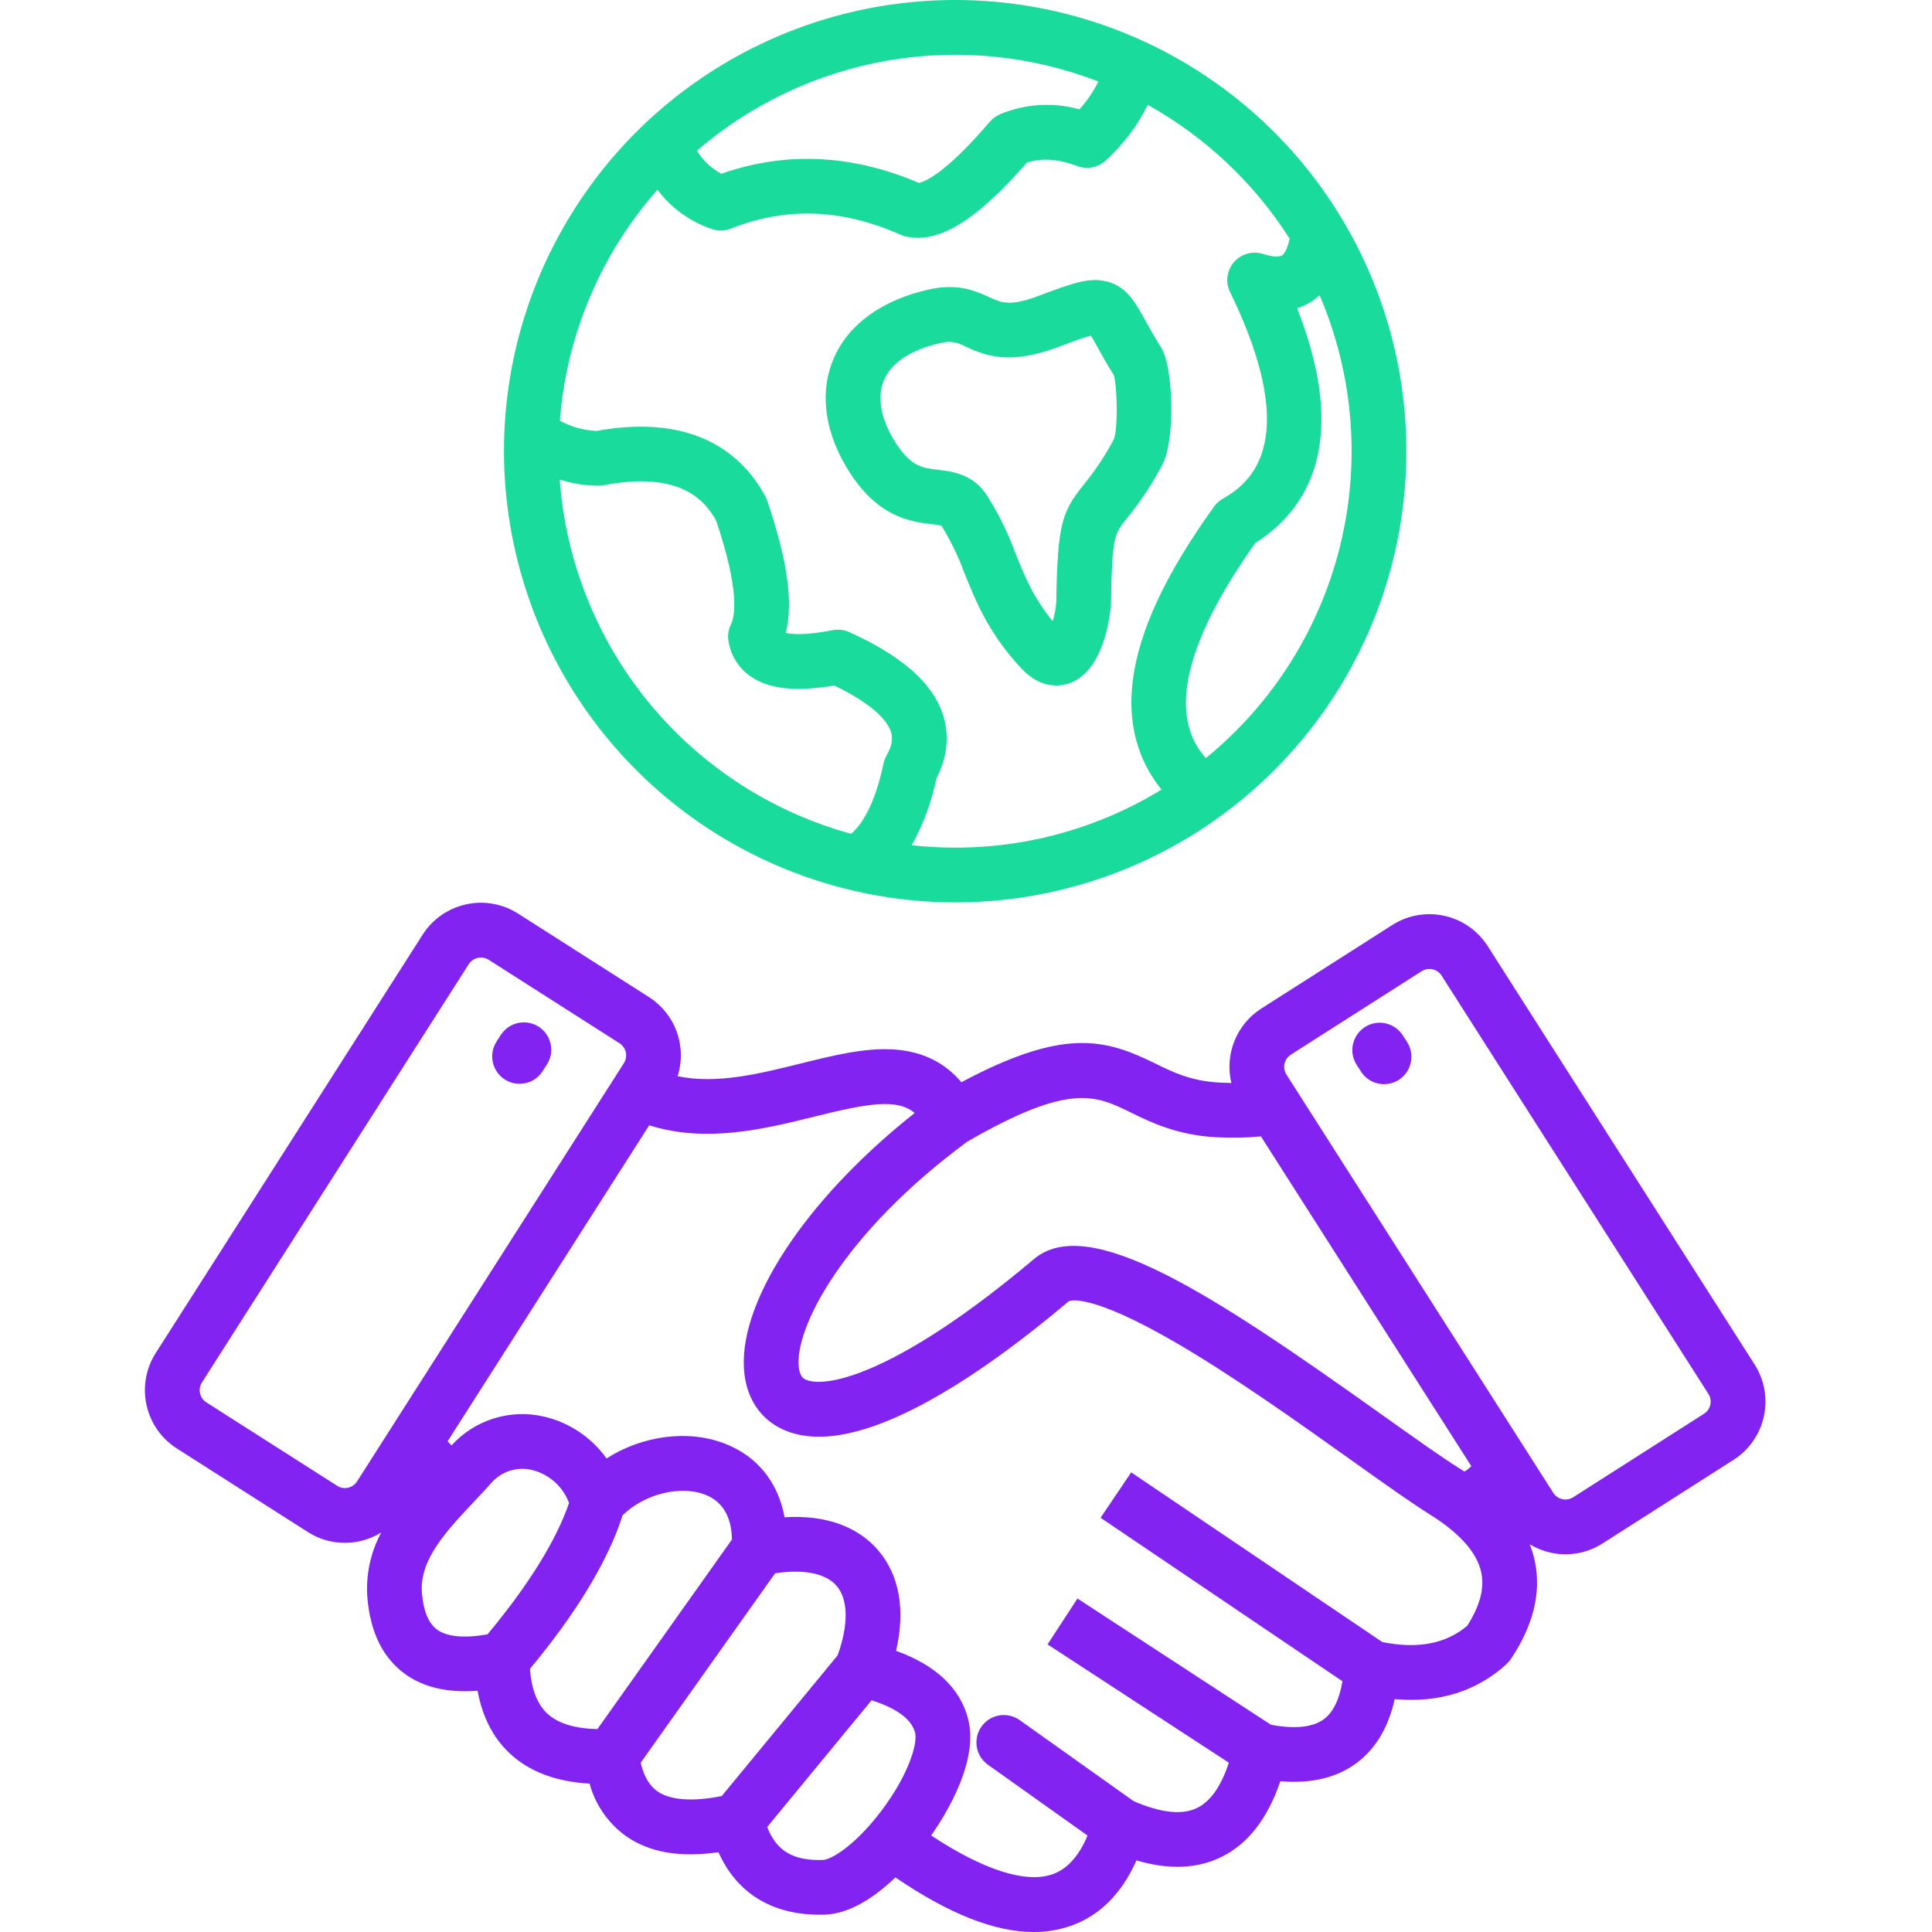 <svg width="60" height="60" viewBox="0 0 60 60" fill="none" xmlns="http://www.w3.org/2000/svg">
<path d="M54.492 42.377L46.2 29.38C45.894 28.901 45.411 28.564 44.856 28.441C44.301 28.318 43.72 28.421 43.241 28.726L39.17 31.322C38.794 31.563 38.503 31.914 38.337 32.328C38.17 32.742 38.137 33.198 38.241 33.632C38.117 33.63 37.991 33.627 37.861 33.619C36.988 33.572 36.439 33.304 35.859 33.019C34.331 32.27 33.05 31.904 29.857 33.61C29.341 32.997 28.647 32.655 27.783 32.594C26.878 32.529 25.902 32.772 24.868 33.028C23.581 33.348 22.258 33.676 21.044 33.423C21.187 32.973 21.178 32.488 21.017 32.044C20.857 31.6 20.554 31.222 20.157 30.967L16.087 28.371C15.607 28.066 15.026 27.963 14.472 28.086C13.917 28.209 13.433 28.546 13.127 29.025L4.835 42.022C4.53 42.501 4.428 43.082 4.551 43.637C4.673 44.192 5.011 44.676 5.49 44.982L9.56 47.578C9.902 47.798 10.3 47.914 10.707 47.914C10.864 47.914 11.021 47.897 11.175 47.863C11.41 47.81 11.634 47.719 11.839 47.593C11.504 48.216 11.355 48.922 11.41 49.627C11.502 50.692 11.891 51.483 12.566 51.978C13.143 52.402 13.903 52.578 14.832 52.508C14.979 53.313 15.311 53.963 15.825 54.447C16.429 55.017 17.263 55.334 18.31 55.391C18.489 56.053 18.893 56.633 19.453 57.031C20.175 57.531 21.116 57.693 22.313 57.522C22.875 58.784 23.963 59.463 25.452 59.463C25.504 59.463 25.557 59.462 25.61 59.461C26.417 59.435 27.201 58.885 27.807 58.304C29.471 59.437 30.89 60 32.099 60C32.486 60.002 32.87 59.94 33.236 59.815C34.14 59.504 34.829 58.819 35.294 57.776C36.303 58.075 37.191 58.038 37.942 57.665C38.76 57.259 39.37 56.471 39.762 55.318C40.732 55.399 41.533 55.205 42.15 54.737C42.731 54.297 43.12 53.637 43.314 52.768C44.691 52.891 45.855 52.527 46.785 51.682C46.836 51.636 46.881 51.583 46.919 51.526C47.62 50.48 47.871 49.456 47.666 48.483C47.628 48.304 47.574 48.129 47.507 47.96C47.706 48.08 47.924 48.167 48.152 48.218C48.306 48.252 48.463 48.27 48.621 48.27C49.027 48.27 49.425 48.153 49.767 47.934L53.837 45.337C54.316 45.031 54.654 44.548 54.777 43.993C54.9 43.438 54.797 42.857 54.492 42.377ZM35.111 34.546C35.752 34.86 36.55 35.251 37.768 35.318C38.232 35.345 38.697 35.336 39.159 35.291L45.693 45.533C45.63 45.599 45.556 45.656 45.476 45.701C45.435 45.674 45.396 45.647 45.354 45.621C44.788 45.268 43.931 44.658 42.94 43.952C37.676 40.202 33.819 37.659 32.108 39.103C27.948 42.612 25.716 43.114 25.054 42.858C24.977 42.829 24.849 42.779 24.81 42.484C24.65 41.283 26.168 38.312 30.04 35.454C33.222 33.621 34.015 34.01 35.111 34.546ZM11.087 46.01C11.023 46.109 10.923 46.178 10.808 46.203C10.694 46.228 10.574 46.208 10.475 46.145L6.404 43.549C6.306 43.484 6.238 43.385 6.212 43.27C6.187 43.156 6.207 43.036 6.269 42.937L14.56 29.939C14.601 29.877 14.657 29.825 14.723 29.79C14.789 29.755 14.863 29.736 14.938 29.737C15.021 29.736 15.102 29.76 15.172 29.804L19.243 32.401C19.341 32.465 19.41 32.565 19.435 32.679C19.46 32.794 19.44 32.913 19.378 33.013L11.087 46.01ZM13.572 50.608C13.309 50.415 13.152 50.037 13.104 49.482C13.015 48.449 13.844 47.568 14.722 46.636C14.9 46.446 15.085 46.25 15.259 46.054C15.413 45.877 15.613 45.745 15.836 45.675C16.06 45.604 16.299 45.596 16.527 45.653C16.787 45.717 17.026 45.844 17.226 46.022C17.426 46.2 17.579 46.424 17.672 46.674C17.422 47.422 16.78 48.792 15.139 50.757C14.418 50.883 13.879 50.833 13.572 50.608ZM16.458 51.828C18.353 49.555 19.066 47.921 19.333 47.063C19.987 46.406 21.123 46.112 21.906 46.421C22.44 46.632 22.717 47.099 22.732 47.81L18.554 53.698C17.847 53.683 17.32 53.521 16.991 53.211C16.683 52.92 16.505 52.456 16.458 51.828ZM20.42 55.633C20.166 55.456 19.994 55.163 19.897 54.743L24.071 48.861C24.96 48.723 25.648 48.861 25.983 49.252C26.346 49.677 26.355 50.459 26.013 51.409C24.97 52.675 24.143 53.679 23.532 54.422C23.018 55.046 22.624 55.524 22.414 55.779C21.506 55.958 20.82 55.909 20.42 55.633ZM25.556 57.762C24.64 57.792 24.116 57.489 23.826 56.739C24.021 56.504 24.333 56.124 24.844 55.503C25.404 54.823 26.145 53.923 27.068 52.803C27.687 53.001 28.291 53.316 28.419 53.809C28.502 54.126 28.238 55.08 27.395 56.207C26.603 57.264 25.843 57.752 25.556 57.762ZM45.566 50.491C44.901 51.05 44.035 51.216 42.93 50.996L35.131 45.726L34.179 47.135L41.69 52.212C41.597 52.772 41.408 53.168 41.123 53.384C40.779 53.645 40.222 53.703 39.47 53.564L33.462 49.644L32.533 51.068L38.163 54.742C37.925 55.469 37.597 55.94 37.185 56.144C36.72 56.375 36.054 56.304 35.206 55.936L31.659 53.414C31.475 53.287 31.248 53.237 31.027 53.275C30.807 53.314 30.61 53.438 30.481 53.62C30.351 53.803 30.299 54.029 30.335 54.25C30.371 54.471 30.493 54.668 30.674 54.8L33.775 57.005C33.505 57.647 33.139 58.052 32.681 58.209C31.851 58.496 30.528 58.067 28.918 57.002C29.421 56.283 30.398 54.666 30.065 53.382C29.816 52.425 29.065 51.716 27.828 51.267C28.123 50.008 27.935 48.921 27.275 48.149C26.631 47.395 25.617 47.041 24.366 47.12C24.167 46.041 23.527 45.233 22.529 44.84C21.368 44.382 19.94 44.587 18.836 45.294C18.372 44.641 17.685 44.18 16.906 43.996C16.389 43.873 15.849 43.892 15.342 44.049C14.835 44.206 14.379 44.496 14.023 44.889C13.986 44.853 13.946 44.809 13.902 44.759L20.161 34.947C21.934 35.51 23.77 35.055 25.279 34.68C26.963 34.262 27.855 34.108 28.407 34.564C24.983 37.274 22.836 40.55 23.124 42.71C23.235 43.544 23.703 44.16 24.44 44.446C26.692 45.316 30.448 42.727 33.194 40.41C33.218 40.398 33.82 40.126 36.539 41.71C38.311 42.742 40.33 44.181 41.953 45.337C42.967 46.06 43.843 46.684 44.45 47.061C45.352 47.633 45.875 48.23 46.002 48.834C46.106 49.325 45.963 49.868 45.566 50.491ZM53.116 43.625C53.103 43.682 53.08 43.736 53.047 43.783C53.014 43.831 52.972 43.872 52.923 43.903L48.853 46.501C48.753 46.563 48.634 46.583 48.519 46.558C48.405 46.533 48.305 46.464 48.241 46.365L39.949 33.368C39.888 33.268 39.867 33.149 39.892 33.035C39.918 32.92 39.987 32.82 40.084 32.756L44.155 30.159C44.255 30.098 44.374 30.077 44.488 30.103C44.603 30.128 44.703 30.197 44.767 30.294L53.058 43.292C53.089 43.341 53.11 43.396 53.12 43.453C53.13 43.51 53.129 43.569 53.116 43.625ZM16.98 33.067L16.845 33.275C16.722 33.463 16.53 33.594 16.31 33.64C16.091 33.686 15.862 33.644 15.674 33.522C15.485 33.4 15.353 33.209 15.305 32.99C15.257 32.771 15.297 32.542 15.417 32.352L15.552 32.145C15.612 32.05 15.69 31.968 15.782 31.904C15.874 31.839 15.978 31.794 16.088 31.77C16.197 31.746 16.311 31.744 16.421 31.764C16.531 31.784 16.637 31.825 16.731 31.886C16.825 31.947 16.907 32.026 16.97 32.119C17.034 32.211 17.078 32.315 17.102 32.425C17.125 32.535 17.126 32.648 17.105 32.758C17.084 32.869 17.041 32.974 16.98 33.067ZM43.693 32.352C43.754 32.446 43.797 32.551 43.818 32.661C43.839 32.772 43.837 32.885 43.814 32.995C43.791 33.105 43.747 33.209 43.683 33.301C43.619 33.394 43.538 33.473 43.444 33.534C43.35 33.595 43.244 33.636 43.134 33.656C43.023 33.676 42.91 33.674 42.8 33.65C42.691 33.626 42.587 33.581 42.495 33.516C42.403 33.452 42.325 33.37 42.265 33.275L42.13 33.067C42.01 32.878 41.969 32.649 42.017 32.43C42.066 32.211 42.198 32.02 42.386 31.898C42.575 31.776 42.804 31.733 43.023 31.78C43.242 31.826 43.435 31.957 43.558 32.144L43.693 32.352Z" fill="#8223F2"/>
<path fill-rule="evenodd" clip-rule="evenodd" d="M29.663 28.025C32.435 28.025 35.144 27.203 37.448 25.663C39.753 24.123 41.549 21.935 42.609 19.375C43.67 16.814 43.947 13.997 43.407 11.279C42.866 8.56 41.531 6.064 39.572 4.104C37.612 2.144 35.115 0.81 32.397 0.269C29.679 -0.271 26.861 0.006 24.301 1.067C21.741 2.127 19.552 3.923 18.013 6.228C16.473 8.532 15.651 11.241 15.651 14.012C15.655 17.727 17.133 21.289 19.76 23.916C22.387 26.543 25.948 28.02 29.663 28.025ZM33.651 15.058C34.012 14.618 34.327 14.143 34.592 13.64C34.721 13.314 34.701 12.041 34.592 11.653C34.372 11.3 34.21 11.01 34.08 10.774L34.076 10.766C34.009 10.645 33.936 10.514 33.879 10.421C33.65 10.481 33.231 10.638 32.879 10.77L32.87 10.774C31.418 11.319 30.685 11.083 30.002 10.771C29.845 10.68 29.669 10.626 29.489 10.615C29.402 10.616 29.316 10.627 29.232 10.647C28.295 10.854 27.677 11.259 27.447 11.819C27.226 12.354 27.361 13.045 27.825 13.765C28.294 14.491 28.648 14.533 29.137 14.591C29.56 14.641 30.2 14.716 30.628 15.351C30.995 15.921 31.298 16.53 31.53 17.167C31.817 17.882 32.091 18.561 32.692 19.291C32.751 19.103 32.788 18.91 32.802 18.714C32.842 16.274 32.978 15.897 33.651 15.058ZM40.05 7.409C39.986 7.719 39.891 7.883 39.814 7.932C39.741 7.978 39.548 7.99 39.223 7.887C39.065 7.836 38.895 7.833 38.734 7.879C38.574 7.924 38.431 8.015 38.322 8.141C38.213 8.267 38.144 8.422 38.122 8.587C38.101 8.752 38.128 8.919 38.201 9.069C40.583 13.96 38.613 15.114 37.966 15.494C37.864 15.554 37.775 15.634 37.706 15.73C36.193 17.83 35.365 19.607 35.176 21.164C35.018 22.461 35.328 23.603 36.072 24.521C34.144 25.703 31.925 26.327 29.663 26.324C29.212 26.324 28.761 26.299 28.312 26.25C28.674 25.606 28.931 24.908 29.076 24.184C29.508 23.356 29.432 22.655 29.287 22.204C28.968 21.214 28.015 20.372 26.375 19.63C26.214 19.557 26.035 19.536 25.861 19.57C25.002 19.738 24.586 19.7 24.404 19.655C24.642 18.71 24.452 17.382 23.823 15.541C23.808 15.497 23.789 15.454 23.767 15.412C23.097 14.171 21.643 12.818 18.518 13.383C18.122 13.363 17.736 13.254 17.387 13.066C17.591 10.409 18.655 7.891 20.418 5.892C20.847 6.464 21.441 6.891 22.12 7.116C22.309 7.178 22.513 7.172 22.698 7.099C24.424 6.418 26.149 6.48 27.973 7.291C28.025 7.314 28.079 7.332 28.135 7.344C28.256 7.371 28.38 7.385 28.504 7.385C29.432 7.385 30.5 6.645 31.89 5.05C32.358 4.901 32.874 4.936 33.46 5.158C33.607 5.214 33.767 5.227 33.921 5.198C34.075 5.168 34.218 5.096 34.334 4.99C34.876 4.499 35.321 3.911 35.646 3.256C37.434 4.255 38.947 5.682 40.05 7.409ZM35.568 9.949L35.569 9.951C35.695 10.18 35.853 10.465 36.065 10.8C36.435 11.388 36.514 13.664 36.092 14.441C35.777 15.037 35.404 15.6 34.977 16.122C34.604 16.587 34.536 16.671 34.502 18.741C34.502 18.761 34.398 20.761 33.244 21.207C33.103 21.26 32.953 21.288 32.802 21.288C32.503 21.288 32.114 21.179 31.724 20.763C30.709 19.681 30.308 18.683 29.953 17.802C29.766 17.285 29.525 16.79 29.235 16.324C29.136 16.303 29.037 16.288 28.937 16.279C28.325 16.206 27.3 16.085 26.397 14.687C25.622 13.486 25.436 12.237 25.875 11.172C26.32 10.089 27.383 9.313 28.867 8.986C29.762 8.79 30.31 9.041 30.711 9.225C31.104 9.405 31.363 9.524 32.273 9.182C33.226 8.824 33.751 8.627 34.273 8.72C34.954 8.841 35.239 9.355 35.568 9.949ZM33.523 3.396C33.757 3.135 33.954 2.845 34.111 2.532C32.034 1.726 29.776 1.501 27.58 1.879C25.384 2.257 23.331 3.225 21.643 4.679C21.828 4.981 22.09 5.228 22.401 5.396C24.4 4.696 26.461 4.791 28.534 5.68C28.677 5.655 29.312 5.452 30.742 3.778C30.827 3.679 30.934 3.6 31.055 3.549C31.837 3.221 32.706 3.167 33.523 3.396ZM37.45 23.542C36.744 22.765 36.041 21.008 38.986 16.862C40.582 15.851 41.939 13.782 40.282 9.574C40.543 9.493 40.782 9.354 40.981 9.167C42.033 11.622 42.257 14.352 41.62 16.945C40.983 19.538 39.52 21.854 37.45 23.542ZM18.587 15.084C18.179 15.082 17.773 15.018 17.383 14.894C17.57 17.438 18.54 19.862 20.161 21.832C21.782 23.802 23.974 25.221 26.434 25.894C26.872 25.513 27.217 24.766 27.439 23.709C27.457 23.622 27.489 23.538 27.534 23.46C27.747 23.089 27.713 22.864 27.669 22.726C27.583 22.459 27.238 21.929 25.91 21.289C24.711 21.491 23.882 21.4 23.314 21.008C23.13 20.882 22.974 20.72 22.856 20.532C22.737 20.344 22.658 20.134 22.624 19.914C22.593 19.736 22.62 19.554 22.7 19.393C22.814 19.165 22.993 18.395 22.238 16.161C21.843 15.463 21.041 14.633 18.748 15.069C18.695 15.079 18.641 15.084 18.587 15.084Z" fill="#19DB9B"/>
</svg>
